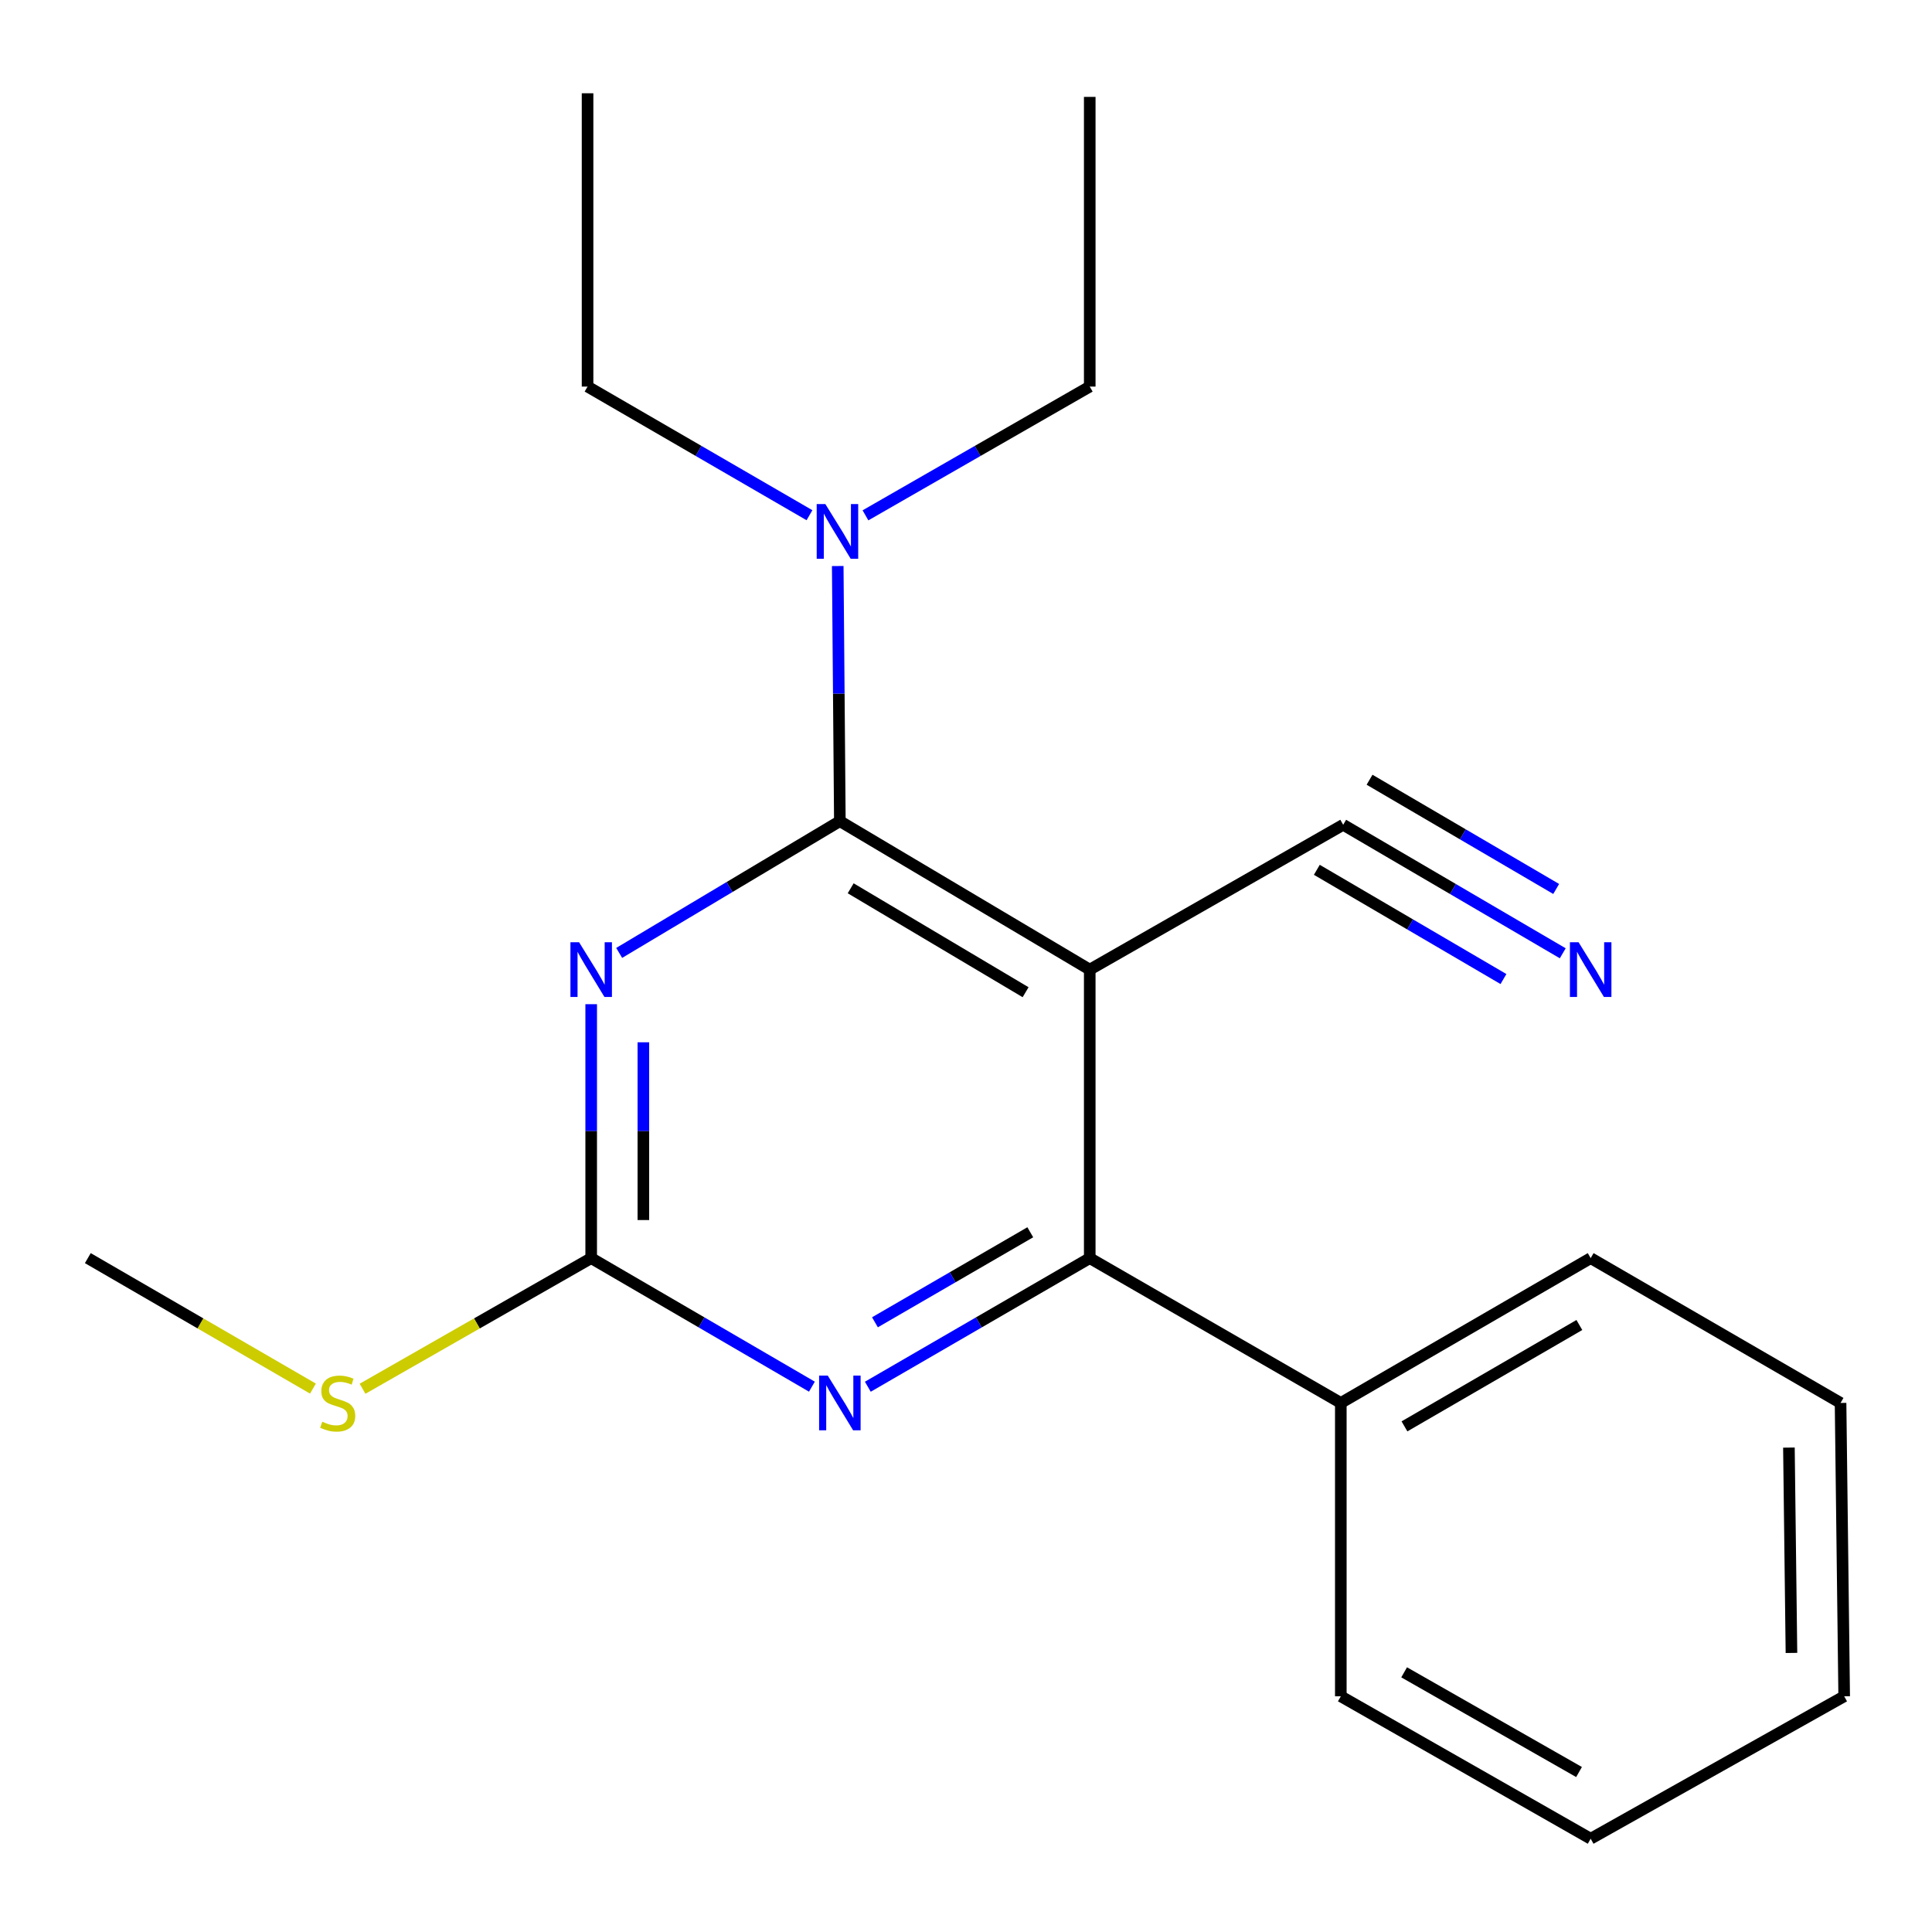 <?xml version='1.0' encoding='iso-8859-1'?>
<svg version='1.1' baseProfile='full'
              xmlns='http://www.w3.org/2000/svg'
                      xmlns:rdkit='http://www.rdkit.org/xml'
                      xmlns:xlink='http://www.w3.org/1999/xlink'
                  xml:space='preserve'
width='1000px' height='1000px' viewBox='0 0 1000 1000'>
<!-- END OF HEADER -->
<rect style='opacity:1.0;fill:#FFFFFF;stroke:none' width='1000' height='1000' x='0' y='0'> </rect>
<path class='bond-0' d='M 564.048,501.876 L 434.707,425.028' style='fill:none;fill-rule:evenodd;stroke:#000000;stroke-width:6px;stroke-linecap:butt;stroke-linejoin:miter;stroke-opacity:1' />
<path class='bond-0' d='M 530.849,513.571 L 440.311,459.777' style='fill:none;fill-rule:evenodd;stroke:#000000;stroke-width:6px;stroke-linecap:butt;stroke-linejoin:miter;stroke-opacity:1' />
<path class='bond-2' d='M 564.048,501.876 L 564.048,651.205' style='fill:none;fill-rule:evenodd;stroke:#000000;stroke-width:6px;stroke-linecap:butt;stroke-linejoin:miter;stroke-opacity:1' />
<path class='bond-5' d='M 564.048,501.876 L 695.234,426.904' style='fill:none;fill-rule:evenodd;stroke:#000000;stroke-width:6px;stroke-linecap:butt;stroke-linejoin:miter;stroke-opacity:1' />
<path class='bond-1' d='M 434.707,425.028 L 377.596,459.127' style='fill:none;fill-rule:evenodd;stroke:#000000;stroke-width:6px;stroke-linecap:butt;stroke-linejoin:miter;stroke-opacity:1' />
<path class='bond-1' d='M 377.596,459.127 L 320.484,493.226' style='fill:none;fill-rule:evenodd;stroke:#0000FF;stroke-width:6px;stroke-linecap:butt;stroke-linejoin:miter;stroke-opacity:1' />
<path class='bond-7' d='M 434.707,425.028 L 434.159,359.003' style='fill:none;fill-rule:evenodd;stroke:#000000;stroke-width:6px;stroke-linecap:butt;stroke-linejoin:miter;stroke-opacity:1' />
<path class='bond-7' d='M 434.159,359.003 L 433.61,292.977' style='fill:none;fill-rule:evenodd;stroke:#0000FF;stroke-width:6px;stroke-linecap:butt;stroke-linejoin:miter;stroke-opacity:1' />
<path class='bond-20' d='M 305.997,519.769 L 305.997,585.487' style='fill:none;fill-rule:evenodd;stroke:#0000FF;stroke-width:6px;stroke-linecap:butt;stroke-linejoin:miter;stroke-opacity:1' />
<path class='bond-20' d='M 305.997,585.487 L 305.997,651.205' style='fill:none;fill-rule:evenodd;stroke:#000000;stroke-width:6px;stroke-linecap:butt;stroke-linejoin:miter;stroke-opacity:1' />
<path class='bond-20' d='M 333.008,539.484 L 333.008,585.487' style='fill:none;fill-rule:evenodd;stroke:#0000FF;stroke-width:6px;stroke-linecap:butt;stroke-linejoin:miter;stroke-opacity:1' />
<path class='bond-20' d='M 333.008,585.487 L 333.008,631.49' style='fill:none;fill-rule:evenodd;stroke:#000000;stroke-width:6px;stroke-linecap:butt;stroke-linejoin:miter;stroke-opacity:1' />
<path class='bond-4' d='M 564.048,651.205 L 506.616,684.489' style='fill:none;fill-rule:evenodd;stroke:#000000;stroke-width:6px;stroke-linecap:butt;stroke-linejoin:miter;stroke-opacity:1' />
<path class='bond-4' d='M 506.616,684.489 L 449.184,717.772' style='fill:none;fill-rule:evenodd;stroke:#0000FF;stroke-width:6px;stroke-linecap:butt;stroke-linejoin:miter;stroke-opacity:1' />
<path class='bond-4' d='M 533.274,637.819 L 493.072,661.118' style='fill:none;fill-rule:evenodd;stroke:#000000;stroke-width:6px;stroke-linecap:butt;stroke-linejoin:miter;stroke-opacity:1' />
<path class='bond-4' d='M 493.072,661.118 L 452.87,684.416' style='fill:none;fill-rule:evenodd;stroke:#0000FF;stroke-width:6px;stroke-linecap:butt;stroke-linejoin:miter;stroke-opacity:1' />
<path class='bond-8' d='M 564.048,651.205 L 694.003,726.162' style='fill:none;fill-rule:evenodd;stroke:#000000;stroke-width:6px;stroke-linecap:butt;stroke-linejoin:miter;stroke-opacity:1' />
<path class='bond-3' d='M 305.997,651.205 L 363.12,684.472' style='fill:none;fill-rule:evenodd;stroke:#000000;stroke-width:6px;stroke-linecap:butt;stroke-linejoin:miter;stroke-opacity:1' />
<path class='bond-3' d='M 363.12,684.472 L 420.243,717.739' style='fill:none;fill-rule:evenodd;stroke:#0000FF;stroke-width:6px;stroke-linecap:butt;stroke-linejoin:miter;stroke-opacity:1' />
<path class='bond-9' d='M 305.997,651.205 L 246.825,685.011' style='fill:none;fill-rule:evenodd;stroke:#000000;stroke-width:6px;stroke-linecap:butt;stroke-linejoin:miter;stroke-opacity:1' />
<path class='bond-9' d='M 246.825,685.011 L 187.653,718.817' style='fill:none;fill-rule:evenodd;stroke:#CCCC00;stroke-width:6px;stroke-linecap:butt;stroke-linejoin:miter;stroke-opacity:1' />
<path class='bond-6' d='M 695.234,426.904 L 752.056,460.161' style='fill:none;fill-rule:evenodd;stroke:#000000;stroke-width:6px;stroke-linecap:butt;stroke-linejoin:miter;stroke-opacity:1' />
<path class='bond-6' d='M 752.056,460.161 L 808.878,493.418' style='fill:none;fill-rule:evenodd;stroke:#0000FF;stroke-width:6px;stroke-linecap:butt;stroke-linejoin:miter;stroke-opacity:1' />
<path class='bond-6' d='M 681.59,450.216 L 729.889,478.484' style='fill:none;fill-rule:evenodd;stroke:#000000;stroke-width:6px;stroke-linecap:butt;stroke-linejoin:miter;stroke-opacity:1' />
<path class='bond-6' d='M 729.889,478.484 L 778.187,506.753' style='fill:none;fill-rule:evenodd;stroke:#0000FF;stroke-width:6px;stroke-linecap:butt;stroke-linejoin:miter;stroke-opacity:1' />
<path class='bond-6' d='M 708.878,403.591 L 757.177,431.86' style='fill:none;fill-rule:evenodd;stroke:#000000;stroke-width:6px;stroke-linecap:butt;stroke-linejoin:miter;stroke-opacity:1' />
<path class='bond-6' d='M 757.177,431.86 L 805.476,460.129' style='fill:none;fill-rule:evenodd;stroke:#0000FF;stroke-width:6px;stroke-linecap:butt;stroke-linejoin:miter;stroke-opacity:1' />
<path class='bond-10' d='M 418.984,266.676 L 361.552,233.386' style='fill:none;fill-rule:evenodd;stroke:#0000FF;stroke-width:6px;stroke-linecap:butt;stroke-linejoin:miter;stroke-opacity:1' />
<path class='bond-10' d='M 361.552,233.386 L 304.121,200.096' style='fill:none;fill-rule:evenodd;stroke:#000000;stroke-width:6px;stroke-linecap:butt;stroke-linejoin:miter;stroke-opacity:1' />
<path class='bond-11' d='M 447.966,266.741 L 506.007,233.419' style='fill:none;fill-rule:evenodd;stroke:#0000FF;stroke-width:6px;stroke-linecap:butt;stroke-linejoin:miter;stroke-opacity:1' />
<path class='bond-11' d='M 506.007,233.419 L 564.048,200.096' style='fill:none;fill-rule:evenodd;stroke:#000000;stroke-width:6px;stroke-linecap:butt;stroke-linejoin:miter;stroke-opacity:1' />
<path class='bond-12' d='M 694.003,726.162 L 823.329,651.205' style='fill:none;fill-rule:evenodd;stroke:#000000;stroke-width:6px;stroke-linecap:butt;stroke-linejoin:miter;stroke-opacity:1' />
<path class='bond-12' d='M 726.947,738.289 L 817.475,685.819' style='fill:none;fill-rule:evenodd;stroke:#000000;stroke-width:6px;stroke-linecap:butt;stroke-linejoin:miter;stroke-opacity:1' />
<path class='bond-13' d='M 694.003,726.162 L 694.003,877.998' style='fill:none;fill-rule:evenodd;stroke:#000000;stroke-width:6px;stroke-linecap:butt;stroke-linejoin:miter;stroke-opacity:1' />
<path class='bond-14' d='M 161.978,718.734 L 103.716,684.97' style='fill:none;fill-rule:evenodd;stroke:#CCCC00;stroke-width:6px;stroke-linecap:butt;stroke-linejoin:miter;stroke-opacity:1' />
<path class='bond-14' d='M 103.716,684.97 L 45.455,651.205' style='fill:none;fill-rule:evenodd;stroke:#000000;stroke-width:6px;stroke-linecap:butt;stroke-linejoin:miter;stroke-opacity:1' />
<path class='bond-15' d='M 304.121,200.096 L 304.121,48.276' style='fill:none;fill-rule:evenodd;stroke:#000000;stroke-width:6px;stroke-linecap:butt;stroke-linejoin:miter;stroke-opacity:1' />
<path class='bond-16' d='M 564.048,200.096 L 564.048,50.152' style='fill:none;fill-rule:evenodd;stroke:#000000;stroke-width:6px;stroke-linecap:butt;stroke-linejoin:miter;stroke-opacity:1' />
<path class='bond-18' d='M 823.329,651.205 L 952.67,726.162' style='fill:none;fill-rule:evenodd;stroke:#000000;stroke-width:6px;stroke-linecap:butt;stroke-linejoin:miter;stroke-opacity:1' />
<path class='bond-17' d='M 694.003,877.998 L 823.329,951.724' style='fill:none;fill-rule:evenodd;stroke:#000000;stroke-width:6px;stroke-linecap:butt;stroke-linejoin:miter;stroke-opacity:1' />
<path class='bond-17' d='M 726.78,865.59 L 817.308,917.199' style='fill:none;fill-rule:evenodd;stroke:#000000;stroke-width:6px;stroke-linecap:butt;stroke-linejoin:miter;stroke-opacity:1' />
<path class='bond-19' d='M 823.329,951.724 L 954.545,877.998' style='fill:none;fill-rule:evenodd;stroke:#000000;stroke-width:6px;stroke-linecap:butt;stroke-linejoin:miter;stroke-opacity:1' />
<path class='bond-21' d='M 952.67,726.162 L 954.545,877.998' style='fill:none;fill-rule:evenodd;stroke:#000000;stroke-width:6px;stroke-linecap:butt;stroke-linejoin:miter;stroke-opacity:1' />
<path class='bond-21' d='M 925.941,749.271 L 927.255,855.556' style='fill:none;fill-rule:evenodd;stroke:#000000;stroke-width:6px;stroke-linecap:butt;stroke-linejoin:miter;stroke-opacity:1' />
<path  class='atom-2' d='M 299.737 487.716
L 309.017 502.716
Q 309.937 504.196, 311.417 506.876
Q 312.897 509.556, 312.977 509.716
L 312.977 487.716
L 316.737 487.716
L 316.737 516.036
L 312.857 516.036
L 302.897 499.636
Q 301.737 497.716, 300.497 495.516
Q 299.297 493.316, 298.937 492.636
L 298.937 516.036
L 295.257 516.036
L 295.257 487.716
L 299.737 487.716
' fill='#0000FF'/>
<path  class='atom-5' d='M 428.447 712.002
L 437.727 727.002
Q 438.647 728.482, 440.127 731.162
Q 441.607 733.842, 441.687 734.002
L 441.687 712.002
L 445.447 712.002
L 445.447 740.322
L 441.567 740.322
L 431.607 723.922
Q 430.447 722.002, 429.207 719.802
Q 428.007 717.602, 427.647 716.922
L 427.647 740.322
L 423.967 740.322
L 423.967 712.002
L 428.447 712.002
' fill='#0000FF'/>
<path  class='atom-7' d='M 817.069 487.716
L 826.349 502.716
Q 827.269 504.196, 828.749 506.876
Q 830.229 509.556, 830.309 509.716
L 830.309 487.716
L 834.069 487.716
L 834.069 516.036
L 830.189 516.036
L 820.229 499.636
Q 819.069 497.716, 817.829 495.516
Q 816.629 493.316, 816.269 492.636
L 816.269 516.036
L 812.589 516.036
L 812.589 487.716
L 817.069 487.716
' fill='#0000FF'/>
<path  class='atom-8' d='M 427.201 260.908
L 436.481 275.908
Q 437.401 277.388, 438.881 280.068
Q 440.361 282.748, 440.441 282.908
L 440.441 260.908
L 444.201 260.908
L 444.201 289.228
L 440.321 289.228
L 430.361 272.828
Q 429.201 270.908, 427.961 268.708
Q 426.761 266.508, 426.401 265.828
L 426.401 289.228
L 422.721 289.228
L 422.721 260.908
L 427.201 260.908
' fill='#0000FF'/>
<path  class='atom-10' d='M 166.795 735.882
Q 167.115 736.002, 168.435 736.562
Q 169.755 737.122, 171.195 737.482
Q 172.675 737.802, 174.115 737.802
Q 176.795 737.802, 178.355 736.522
Q 179.915 735.202, 179.915 732.922
Q 179.915 731.362, 179.115 730.402
Q 178.355 729.442, 177.155 728.922
Q 175.955 728.402, 173.955 727.802
Q 171.435 727.042, 169.915 726.322
Q 168.435 725.602, 167.355 724.082
Q 166.315 722.562, 166.315 720.002
Q 166.315 716.442, 168.715 714.242
Q 171.155 712.042, 175.955 712.042
Q 179.235 712.042, 182.955 713.602
L 182.035 716.682
Q 178.635 715.282, 176.075 715.282
Q 173.315 715.282, 171.795 716.442
Q 170.275 717.562, 170.315 719.522
Q 170.315 721.042, 171.075 721.962
Q 171.875 722.882, 172.995 723.402
Q 174.155 723.922, 176.075 724.522
Q 178.635 725.322, 180.155 726.122
Q 181.675 726.922, 182.755 728.562
Q 183.875 730.162, 183.875 732.922
Q 183.875 736.842, 181.235 738.962
Q 178.635 741.042, 174.275 741.042
Q 171.755 741.042, 169.835 740.482
Q 167.955 739.962, 165.715 739.042
L 166.795 735.882
' fill='#CCCC00'/>
</svg>

